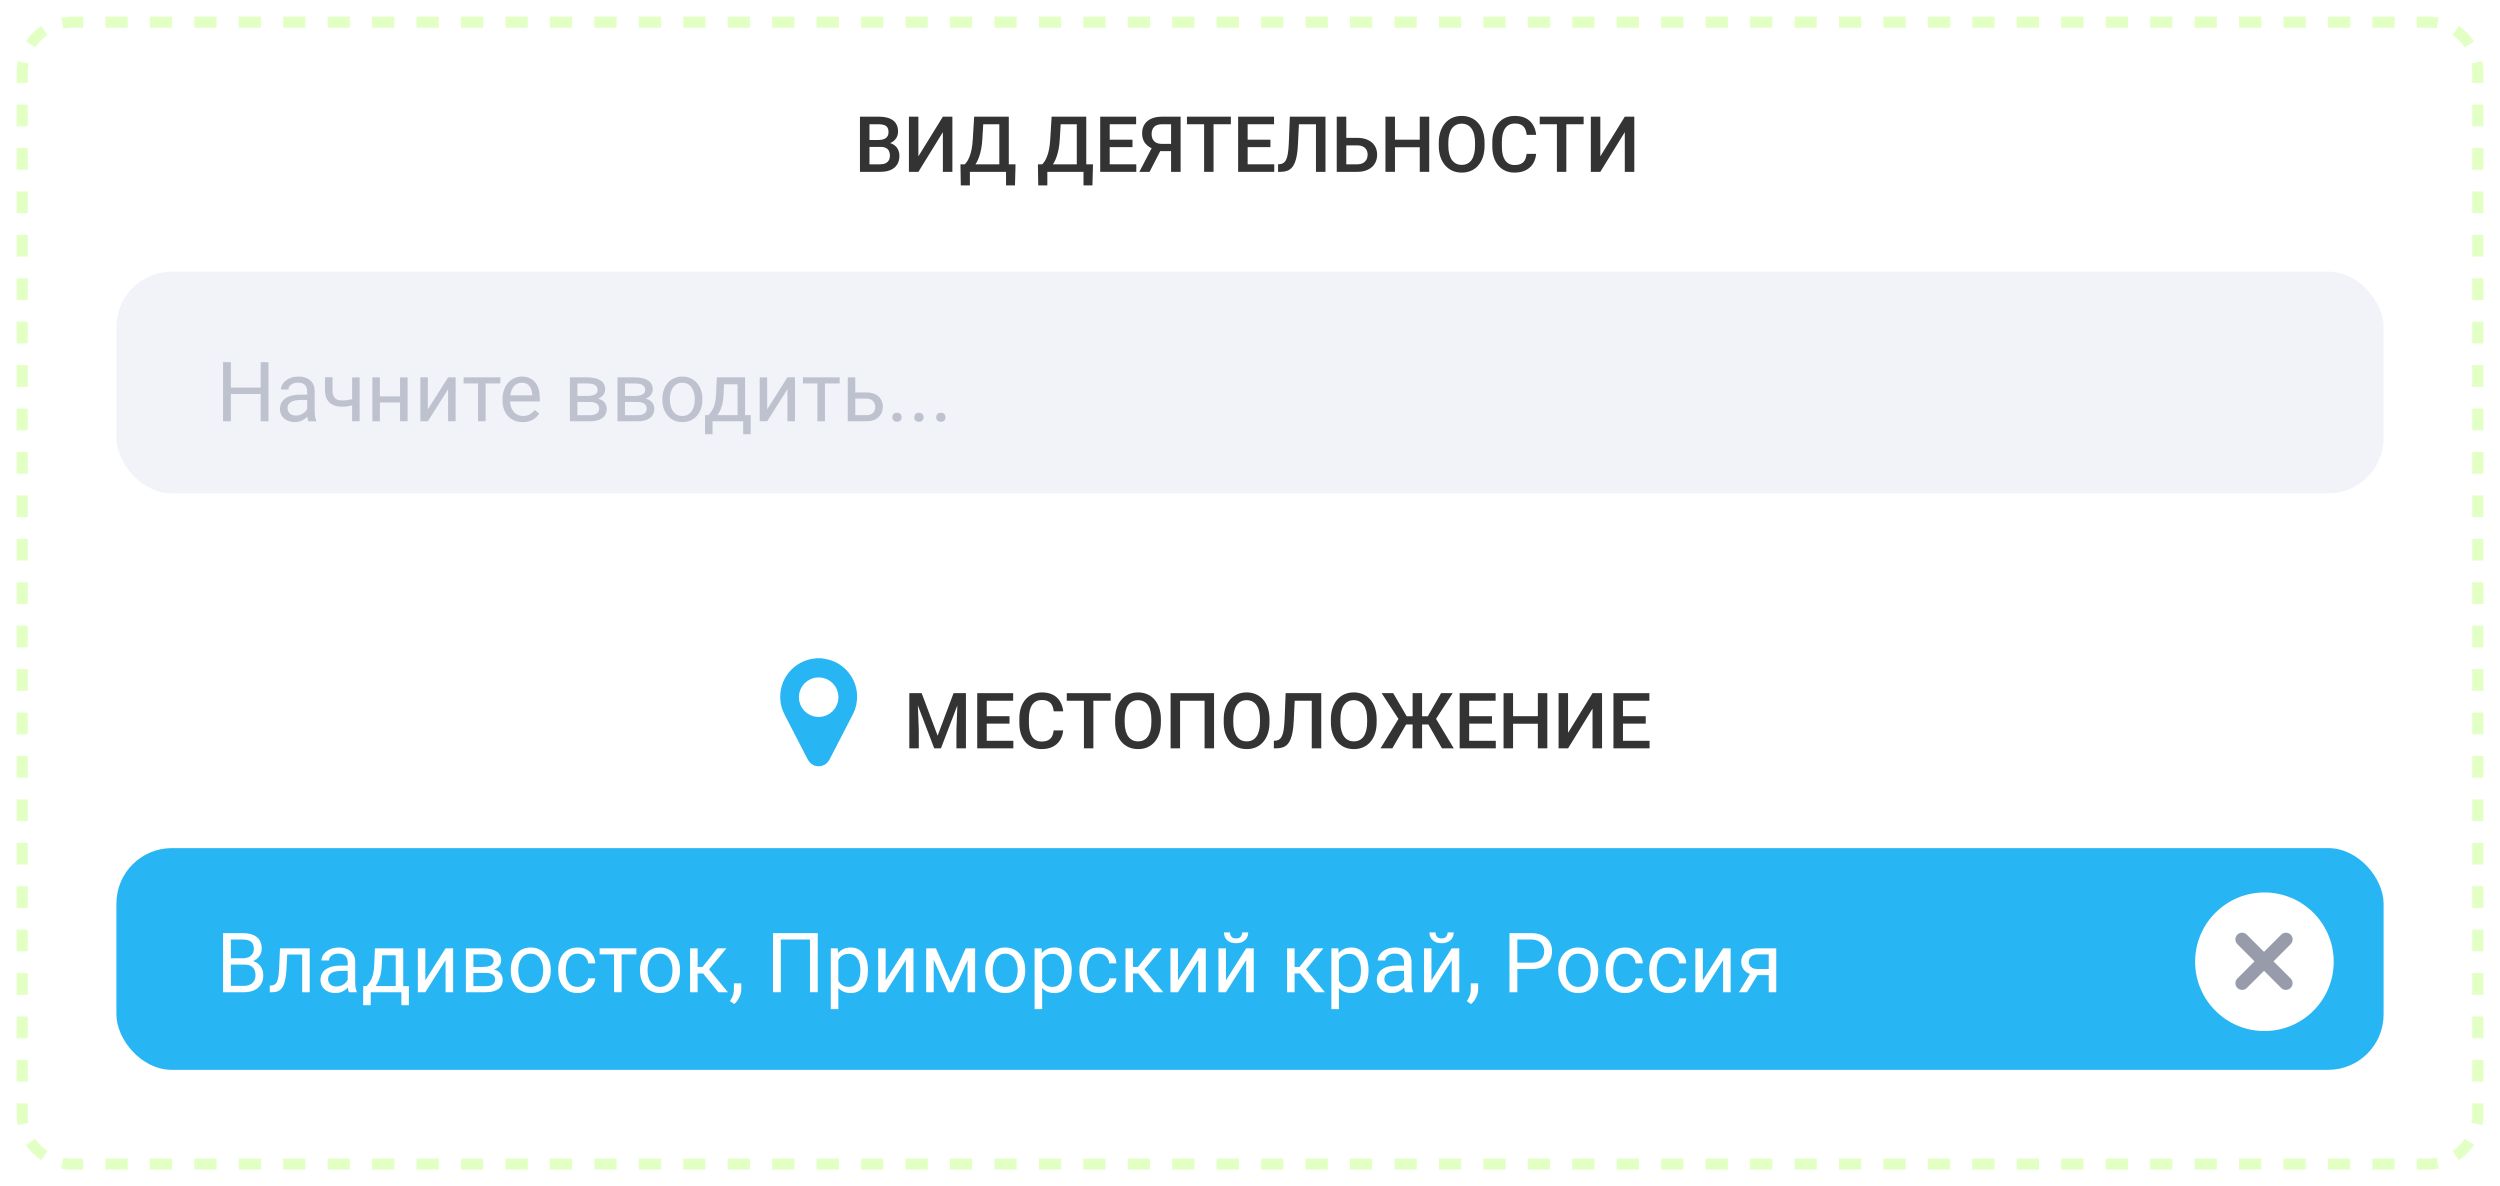 <svg width="451" height="214" viewBox="0 0 451 214" fill="none" xmlns="http://www.w3.org/2000/svg">
<g filter="url(#filter0_d_2133_3933)">
<path d="M3 13C3 7.477 7.477 3 13 3H438C443.523 3 448 7.477 448 13V201C448 206.523 443.523 211 438 211H13C7.477 211 3 206.523 3 201V13Z" fill="white"/>
</g>
<g filter="url(#filter1_d_2133_3933)">
<path d="M11.437 208.848C11.941 208.947 12.463 209 13 209V211L12.485 210.987C11.996 210.963 11.517 210.9 11.049 210.808L11.437 208.848ZM15.005 209V211H13V209H15.005ZM23.024 209V211H19.015V209H23.024ZM31.043 209V211H27.033V209H31.043ZM39.062 209V211H35.052V209H39.062ZM47.08 209V211H43.071V209H47.08ZM55.1 209V211H51.09V209H55.1ZM63.118 209V211H59.108V209H63.118ZM71.137 209V211H67.128V209H71.137ZM79.156 209V211H75.147V209H79.156ZM87.175 209V211H83.165V209H87.175ZM95.193 209V211H91.185V209H95.193ZM103.213 209V211H99.203V209H103.213ZM111.231 209V211H107.222V209H111.231ZM119.25 209V211H115.241V209H119.25ZM127.27 209V211H123.26V209H127.27ZM135.288 209V211H131.278V209H135.288ZM143.307 209V211H139.298V209H143.307ZM151.325 209V211H147.316V209H151.325ZM159.345 209V211H155.335V209H159.345ZM167.363 209V211H163.354V209H167.363ZM175.382 209V211H171.373V209H175.382ZM183.401 209V211H179.392V209H183.401ZM191.42 209V211H187.41V209H191.42ZM199.438 209V211H195.43V209H199.438ZM207.458 209V211H203.448V209H207.458ZM215.477 209V211H211.467V209H215.477ZM223.495 209V211H219.486V209H223.495ZM231.515 209V211H227.505V209H231.515ZM239.533 209V211H235.523V209H239.533ZM247.552 209V211H243.543V209H247.552ZM255.571 209V211H251.562V209H255.571ZM263.59 209V211H259.58V209H263.59ZM271.608 209V211H267.6V209H271.608ZM279.628 209V211H275.618V209H279.628ZM287.646 209V211H283.637V209H287.646ZM295.665 209V211H291.655V209H295.665ZM303.684 209V211H299.675V209H303.684ZM311.703 209V211H307.693V209H311.703ZM319.722 209V211H315.712V209H319.722ZM327.74 209V211H323.731V209H327.74ZM335.76 209V211H331.75V209H335.76ZM343.778 209V211H339.769V209H343.778ZM351.797 209V211H347.788V209H351.797ZM359.816 209V211H355.807V209H359.816ZM367.835 209V211H363.825V209H367.835ZM375.854 209V211H371.845V209H375.854ZM383.873 209V211H379.863V209H383.873ZM391.892 209V211H387.882V209H391.892ZM399.91 209V211H395.901V209H399.91ZM407.93 209V211H403.92V209H407.93ZM415.948 209V211H411.938V209H415.948ZM423.967 209V211H419.958V209H423.967ZM431.986 209V211H427.977V209H431.986ZM438 209V211H435.995V209H438ZM439.563 208.848L439.95 210.808C439.482 210.9 439.003 210.963 438.515 210.987L438 211V209C438.537 209 439.059 208.947 439.563 208.848ZM6.347 205.443C6.931 206.317 7.683 207.069 8.557 207.653L8 208.484L7.443 209.313C6.353 208.584 5.415 207.646 4.686 206.556L6.347 205.443ZM446.313 206.556C445.584 207.646 444.646 208.584 443.556 209.313L442.443 207.653C443.317 207.069 444.069 206.317 444.653 205.443L446.313 206.556ZM3 201V199.042H5V201C5 201.537 5.053 202.059 5.152 202.563L4.17 202.757L4.171 202.758L3.191 202.95C3.099 202.482 3.037 202.003 3.013 201.515L3 201ZM447.987 201.515C447.963 202.003 447.9 202.482 447.808 202.95L446.829 202.758L445.848 202.563C445.947 202.059 446 201.537 446 201V199.042H448V201L447.987 201.515ZM5 191.208V195.125H3V191.208H5ZM448 191.208V195.125H446V191.208H448ZM5 183.375V187.292H3V183.375H5ZM448 183.375V187.292H446V183.375H448ZM5 175.542V179.458H3V175.542H5ZM448 175.542V179.458H446V175.542H448ZM5 167.708V171.625H3V167.708H5ZM448 167.708V171.625H446V167.708H448ZM5 159.875V163.792H3V159.875H5ZM448 159.875V163.792H446V159.875H448ZM5 152.042V155.958H3V152.042H5ZM448 152.042V155.958H446V152.042H448ZM5 144.208V148.125H3V144.208H5ZM448 144.208V148.125H446V144.208H448ZM5 136.375V140.292H3V136.375H5ZM448 136.375V140.292H446V136.375H448ZM5 128.542V132.458H3V128.542H5ZM448 128.542V132.458H446V128.542H448ZM5 120.708V124.625H3V120.708H5ZM448 120.708V124.625H446V120.708H448ZM5 112.875V116.792H3V112.875H5ZM448 112.875V116.792H446V112.875H448ZM5 105.042V108.958H3V105.042H5ZM448 105.042V108.958H446V105.042H448ZM5 97.208V101.125H3V97.208H5ZM448 97.208V101.125H446V97.208H448ZM5 89.375V93.292H3V89.375H5ZM448 89.375V93.292H446V89.375H448ZM5 81.542V85.458H3V81.542H5ZM448 81.542V85.458H446V81.542H448ZM5 73.708V77.625H3V73.708H5ZM448 73.708V77.625H446V73.708H448ZM5 65.875V69.792H3V65.875H5ZM448 65.875V69.792H446V65.875H448ZM5 58.042V61.958H3V58.042H5ZM448 58.042V61.958H446V58.042H448ZM5 50.208V54.125H3V50.208H5ZM448 50.208V54.125H446V50.208H448ZM5 42.375V46.292H3V42.375H5ZM448 42.375V46.292H446V42.375H448ZM5 34.542V38.458H3V34.542H5ZM448 34.542V38.458H446V34.542H448ZM5 26.708V30.625H3V26.708H5ZM448 26.708V30.625H446V26.708H448ZM5 18.875V22.792H3V18.875H5ZM448 18.875V22.792H446V18.875H448ZM3 13C3 12.332 3.067 11.68 3.191 11.049L4.171 11.242L5.152 11.437C5.053 11.941 5 12.463 5 13V14.958H3V13ZM448 14.958H446V13C446 12.463 445.947 11.941 445.848 11.437L447.808 11.049C447.932 11.68 448 12.332 448 13V14.958ZM8.557 6.347C7.683 6.931 6.931 7.683 6.347 8.557L4.686 7.443C5.415 6.354 6.354 5.415 7.443 4.686L8.557 6.347ZM443.556 4.686C444.646 5.415 445.584 6.353 446.313 7.443L444.653 8.557C444.069 7.683 443.317 6.931 442.443 6.347L443.556 4.686ZM15.005 3V5H13C12.463 5 11.941 5.053 11.437 5.152L11.049 3.191C11.68 3.067 12.332 3 13 3H15.005ZM438 3C438.667 3 439.319 3.067 439.95 3.191L439.772 4.098L439.563 5.152C439.059 5.053 438.537 5 438 5H435.995V3H438ZM23.023 3V5H19.014V3H23.023ZM31.042 3V5H27.033V3H31.042ZM39.062 3V5H35.052V3H39.062ZM47.08 3V5H43.07V3H47.08ZM55.099 3V5H51.09V3H55.099ZM63.118 3V5H59.108V3H63.118ZM71.137 3V5H67.127V3H71.137ZM79.155 3V5H75.147V3H79.155ZM87.175 3V5H83.165V3H87.175ZM95.193 3V5H91.184V3H95.193ZM103.212 3V5H99.203V3H103.212ZM111.231 3V5H107.222V3H111.231ZM119.25 3V5H115.24V3H119.25ZM127.269 3V5H123.26V3H127.269ZM135.288 3V5H131.278V3H135.288ZM143.307 3V5H139.297V3H143.307ZM151.325 3V5H147.316V3H151.325ZM159.345 3V5H155.335V3H159.345ZM167.363 3V5H163.354V3H167.363ZM175.382 3V5H171.372V3H175.382ZM183.4 3V5H179.392V3H183.4ZM191.42 3V5H187.41V3H191.42ZM199.438 3V5H195.429V3H199.438ZM207.457 3V5H203.448V3H207.457ZM215.477 3V5H211.467V3H215.477ZM223.495 3V5H219.485V3H223.495ZM231.514 3V5H227.505V3H231.514ZM239.533 3V5H235.523V3H239.533ZM247.552 3V5H243.542V3H247.552ZM255.57 3V5H251.562V3H255.57ZM263.59 3V5H259.58V3H263.59ZM271.608 3V5H267.599V3H271.608ZM279.627 3V5H275.618V3H279.627ZM287.646 3V5H283.637V3H287.646ZM295.665 3V5H291.655V3H295.665ZM303.684 3V5H299.675V3H303.684ZM311.702 3V5H307.693V3H311.702ZM319.722 3V5H315.712V3H319.722ZM327.74 3V5H323.73V3H327.74ZM335.759 3V5H331.75V3H335.759ZM343.778 3V5H339.769V3H343.778ZM351.797 3V5H347.787V3H351.797ZM359.815 3V5H355.807V3H359.815ZM367.835 3V5H363.825V3H367.835ZM375.854 3V5H371.844V3H375.854ZM383.872 3V5H379.863V3H383.872ZM391.892 3V5H387.882V3H391.892ZM399.91 3V5H395.9V3H399.91ZM407.929 3V5H403.92V3H407.929ZM415.948 3V5H411.938V3H415.948ZM423.967 3V5H419.957V3H423.967ZM431.985 3V5H427.976V3H431.985Z" fill="#E2FFC4"/>
</g>
<path d="M288.697 28.204L293.113 21.047H294.829V31H293.113V23.836L288.697 31H286.988V21.047H288.697V28.204Z" fill="#333333"/>
<path d="M282.565 21.047V31H280.863V21.047H282.565ZM285.689 21.047V22.414H277.767V21.047H285.689Z" fill="#333333"/>
<path d="M275.408 27.76H277.117C277.062 28.412 276.88 28.992 276.57 29.503C276.26 30.009 275.825 30.408 275.265 30.699C274.704 30.991 274.023 31.137 273.221 31.137C272.605 31.137 272.052 31.027 271.56 30.809C271.067 30.585 270.646 30.271 270.295 29.865C269.944 29.455 269.675 28.961 269.488 28.382C269.306 27.803 269.215 27.156 269.215 26.44V25.613C269.215 24.898 269.308 24.251 269.495 23.672C269.687 23.093 269.96 22.599 270.315 22.189C270.671 21.774 271.097 21.457 271.594 21.238C272.095 21.02 272.658 20.91 273.282 20.91C274.075 20.91 274.745 21.056 275.292 21.348C275.839 21.639 276.263 22.043 276.563 22.558C276.869 23.073 277.056 23.663 277.124 24.328H275.415C275.369 23.9 275.269 23.533 275.114 23.227C274.964 22.922 274.741 22.69 274.444 22.53C274.148 22.366 273.761 22.284 273.282 22.284C272.89 22.284 272.549 22.357 272.257 22.503C271.965 22.649 271.721 22.863 271.525 23.145C271.329 23.428 271.181 23.777 271.081 24.191C270.985 24.602 270.938 25.071 270.938 25.6V26.44C270.938 26.942 270.981 27.398 271.067 27.808C271.159 28.213 271.295 28.562 271.478 28.854C271.664 29.145 271.901 29.371 272.188 29.53C272.476 29.69 272.82 29.77 273.221 29.77C273.708 29.77 274.103 29.692 274.403 29.537C274.709 29.382 274.939 29.157 275.094 28.86C275.253 28.56 275.358 28.193 275.408 27.76Z" fill="#333333"/>
<path d="M267.813 25.75V26.297C267.813 27.049 267.715 27.723 267.52 28.32C267.324 28.917 267.043 29.425 266.679 29.845C266.319 30.264 265.886 30.585 265.38 30.809C264.874 31.027 264.313 31.137 263.698 31.137C263.088 31.137 262.529 31.027 262.023 30.809C261.522 30.585 261.087 30.264 260.718 29.845C260.349 29.425 260.062 28.917 259.856 28.32C259.656 27.723 259.556 27.049 259.556 26.297V25.75C259.556 24.998 259.656 24.326 259.856 23.733C260.057 23.136 260.34 22.628 260.704 22.209C261.073 21.785 261.508 21.464 262.01 21.245C262.516 21.022 263.074 20.91 263.685 20.91C264.3 20.91 264.86 21.022 265.366 21.245C265.872 21.464 266.307 21.785 266.672 22.209C267.036 22.628 267.317 23.136 267.513 23.733C267.713 24.326 267.813 24.998 267.813 25.75ZM266.098 26.297V25.736C266.098 25.18 266.043 24.69 265.934 24.267C265.829 23.838 265.672 23.48 265.462 23.193C265.257 22.902 265.004 22.683 264.703 22.537C264.402 22.387 264.063 22.311 263.685 22.311C263.306 22.311 262.969 22.387 262.673 22.537C262.377 22.683 262.124 22.902 261.914 23.193C261.709 23.48 261.552 23.838 261.442 24.267C261.333 24.69 261.278 25.18 261.278 25.736V26.297C261.278 26.853 261.333 27.345 261.442 27.773C261.552 28.202 261.711 28.564 261.921 28.86C262.135 29.152 262.39 29.373 262.687 29.523C262.983 29.669 263.32 29.742 263.698 29.742C264.081 29.742 264.421 29.669 264.717 29.523C265.013 29.373 265.264 29.152 265.469 28.86C265.674 28.564 265.829 28.202 265.934 27.773C266.043 27.345 266.098 26.853 266.098 26.297Z" fill="#333333"/>
<path d="M256.514 25.203V26.564H251.229V25.203H256.514ZM251.653 21.047V31H249.938V21.047H251.653ZM257.833 21.047V31H256.124V21.047H257.833Z" fill="#333333"/>
<path d="M242.336 24.868H244.838C245.594 24.868 246.242 24.996 246.779 25.251C247.317 25.502 247.727 25.855 248.01 26.311C248.292 26.766 248.434 27.297 248.434 27.903C248.434 28.359 248.354 28.776 248.194 29.154C248.035 29.533 247.8 29.861 247.49 30.139C247.18 30.412 246.802 30.624 246.355 30.774C245.913 30.925 245.408 31 244.838 31H241.146V21.047H242.869V29.64H244.838C245.271 29.64 245.626 29.56 245.904 29.4C246.182 29.236 246.387 29.022 246.52 28.758C246.656 28.494 246.725 28.204 246.725 27.89C246.725 27.584 246.656 27.306 246.52 27.056C246.387 26.805 246.182 26.605 245.904 26.454C245.626 26.304 245.271 26.229 244.838 26.229H242.336V24.868Z" fill="#333333"/>
<path d="M237.804 21.047V22.414H233.032V21.047H237.804ZM239.116 21.047V31H237.4V21.047H239.116ZM232.69 21.047H234.393L234.153 25.989C234.121 26.714 234.06 27.352 233.969 27.903C233.878 28.455 233.755 28.926 233.6 29.318C233.445 29.71 233.249 30.032 233.012 30.282C232.775 30.528 232.49 30.711 232.157 30.829C231.829 30.943 231.444 31 231.002 31H230.564V29.64L230.831 29.619C231.073 29.601 231.28 29.544 231.453 29.448C231.631 29.348 231.781 29.202 231.904 29.011C232.027 28.815 232.13 28.562 232.212 28.252C232.294 27.942 232.358 27.564 232.403 27.117C232.453 26.671 232.49 26.149 232.513 25.552L232.69 21.047Z" fill="#333333"/>
<path d="M229.874 29.64V31H224.59V29.64H229.874ZM225.075 21.047V31H223.359V21.047H225.075ZM229.184 25.203V26.543H224.59V25.203H229.184ZM229.84 21.047V22.414H224.59V21.047H229.84Z" fill="#333333"/>
<path d="M218.923 21.047V31H217.221V21.047H218.923ZM222.047 21.047V22.414H214.124V21.047H222.047Z" fill="#333333"/>
<path d="M211.786 27.268H209.045L208.368 26.987C207.616 26.75 207.04 26.39 206.639 25.907C206.238 25.424 206.037 24.816 206.037 24.082C206.037 23.426 206.183 22.872 206.475 22.421C206.766 21.97 207.181 21.628 207.719 21.395C208.261 21.163 208.901 21.047 209.64 21.047H212.982V31H211.26V22.414H209.64C209.002 22.414 208.528 22.569 208.218 22.879C207.908 23.189 207.753 23.617 207.753 24.164C207.753 24.538 207.821 24.859 207.958 25.128C208.099 25.392 208.307 25.597 208.58 25.743C208.858 25.884 209.202 25.955 209.612 25.955H211.786V27.268ZM209.694 26.502L207.384 31H205.538L207.876 26.502H209.694Z" fill="#333333"/>
<path d="M204.991 29.64V31H199.707V29.64H204.991ZM200.192 21.047V31H198.477V21.047H200.192ZM204.301 25.203V26.543H199.707V25.203H204.301ZM204.957 21.047V22.414H199.707V21.047H204.957Z" fill="#333333"/>
<path d="M195.852 29.64V31H188.517V29.64H195.852ZM188.94 29.64V33.447H187.3L187.238 29.64H188.94ZM197.178 29.64L197.075 33.44H195.462V29.64H197.178ZM194.648 21.047V22.414H190.055V21.047H194.648ZM195.961 21.047V31H194.252V21.047H195.961ZM189.713 21.047H191.429L191.189 25.08C191.153 25.718 191.087 26.292 190.991 26.803C190.896 27.313 190.779 27.771 190.643 28.177C190.51 28.578 190.36 28.933 190.191 29.243C190.023 29.549 189.843 29.813 189.651 30.036C189.46 30.259 189.264 30.451 189.063 30.61C188.868 30.765 188.674 30.895 188.482 31H187.566V29.64H188.011C188.134 29.526 188.271 29.362 188.421 29.148C188.571 28.929 188.717 28.644 188.858 28.293C189.004 27.938 189.132 27.498 189.241 26.974C189.351 26.45 189.426 25.818 189.467 25.08L189.713 21.047Z" fill="#333333"/>
<path d="M181.879 29.64V31H174.544V29.64H181.879ZM174.968 29.64V33.447H173.327L173.266 29.64H174.968ZM183.205 29.64L183.103 33.44H181.489V29.64H183.205ZM180.676 21.047V22.414H176.082V21.047H180.676ZM181.988 21.047V31H180.279V21.047H181.988ZM175.74 21.047H177.456L177.217 25.08C177.18 25.718 177.114 26.292 177.019 26.803C176.923 27.313 176.807 27.771 176.67 28.177C176.538 28.578 176.387 28.933 176.219 29.243C176.05 29.549 175.87 29.813 175.679 30.036C175.487 30.259 175.291 30.451 175.091 30.61C174.895 30.765 174.701 30.895 174.51 31H173.594V29.64H174.038C174.161 29.526 174.298 29.362 174.448 29.148C174.599 28.929 174.744 28.644 174.886 28.293C175.032 27.938 175.159 27.498 175.269 26.974C175.378 26.45 175.453 25.818 175.494 25.08L175.74 21.047Z" fill="#333333"/>
<path d="M165.678 28.204L170.094 21.047H171.81V31H170.094V23.836L165.678 31H163.969V21.047H165.678V28.204Z" fill="#333333"/>
<path d="M158.869 26.502H156.333L156.319 25.251H158.534C158.908 25.251 159.225 25.196 159.484 25.087C159.749 24.973 159.949 24.811 160.086 24.602C160.223 24.387 160.291 24.13 160.291 23.829C160.291 23.496 160.227 23.225 160.1 23.016C159.972 22.806 159.776 22.653 159.512 22.558C159.252 22.462 158.919 22.414 158.514 22.414H156.853V31H155.137V21.047H158.514C159.061 21.047 159.548 21.099 159.977 21.204C160.41 21.309 160.776 21.473 161.077 21.696C161.382 21.915 161.613 22.193 161.768 22.53C161.927 22.867 162.007 23.269 162.007 23.733C162.007 24.144 161.909 24.52 161.713 24.861C161.517 25.199 161.228 25.474 160.845 25.689C160.462 25.903 159.986 26.03 159.416 26.071L158.869 26.502ZM158.794 31H155.793L156.565 29.64H158.794C159.181 29.64 159.505 29.576 159.765 29.448C160.024 29.316 160.218 29.136 160.346 28.908C160.478 28.676 160.544 28.405 160.544 28.095C160.544 27.771 160.487 27.491 160.373 27.254C160.259 27.012 160.079 26.828 159.833 26.7C159.587 26.568 159.266 26.502 158.869 26.502H156.941L156.955 25.251H159.464L159.854 25.723C160.4 25.741 160.849 25.862 161.2 26.085C161.556 26.308 161.82 26.598 161.993 26.953C162.166 27.309 162.253 27.691 162.253 28.102C162.253 28.735 162.114 29.266 161.836 29.694C161.562 30.123 161.168 30.449 160.653 30.672C160.138 30.891 159.519 31 158.794 31Z" fill="#333333"/>
<path d="M148.028 120C148.423 120.073 148.826 120.119 149.214 120.223C150.405 120.541 151.377 121.206 152.143 122.167C152.898 123.114 153.3 124.199 153.365 125.407C153.419 126.404 153.223 127.358 152.769 128.245C151.371 130.973 149.959 133.693 148.552 136.417C148.356 136.797 148.067 137.025 147.62 136.998C147.231 136.974 146.989 136.746 146.82 136.417C145.935 134.702 145.048 132.988 144.163 131.273C143.659 130.298 143.157 129.322 142.651 128.348C141.213 125.578 142.233 122.197 144.968 120.696C145.661 120.316 146.405 120.089 147.198 120.03C147.247 120.026 147.296 120.01 147.345 120H148.028Z" fill="#28B5F4" stroke="#28B5F4" stroke-width="2.5"/>
<path d="M147.69 123.453C148.969 123.458 150.008 124.496 150.008 125.772C150.009 127.047 148.972 128.086 147.691 128.096C146.42 128.105 145.354 127.037 145.365 125.766C145.377 124.482 146.416 123.449 147.69 123.453Z" fill="white" stroke="white" stroke-width="2.5"/>
<path d="M297.581 133.64V135H292.297V133.64H297.581ZM292.782 125.047V135H291.066V125.047H292.782ZM296.891 129.203V130.543H292.297V129.203H296.891ZM297.547 125.047V126.414H292.297V125.047H297.547Z" fill="#333333"/>
<path d="M282.877 132.204L287.293 125.047H289.009V135H287.293V127.836L282.877 135H281.168V125.047H282.877V132.204Z" fill="#333333"/>
<path d="M277.818 129.203V130.563H272.534V129.203H277.818ZM272.958 125.047V135H271.242V125.047H272.958ZM279.138 125.047V135H277.429V125.047H279.138Z" fill="#333333"/>
<path d="M269.841 133.64V135H264.557V133.64H269.841ZM265.042 125.047V135H263.326V125.047H265.042ZM269.15 129.203V130.543H264.557V129.203H269.15ZM269.807 125.047V126.414H264.557V125.047H269.807Z" fill="#333333"/>
<path d="M252.936 130.693L249.251 125.047H251.336L253.763 129.21H255.554L255.314 130.693H252.936ZM253.79 130.475L251.179 135H249.046L252.512 129.312L253.79 130.475ZM256.545 125.047V135H254.836V125.047H256.545ZM262.062 125.047L258.404 130.693H256.06L255.82 129.21H257.577L259.97 125.047H262.062ZM260.127 135L257.557 130.475L258.842 129.312L262.26 135H260.127Z" fill="#333333"/>
<path d="M248.349 129.75V130.297C248.349 131.049 248.251 131.723 248.055 132.32C247.859 132.917 247.578 133.425 247.214 133.845C246.854 134.264 246.421 134.585 245.915 134.809C245.409 135.027 244.849 135.137 244.233 135.137C243.623 135.137 243.064 135.027 242.559 134.809C242.057 134.585 241.622 134.264 241.253 133.845C240.884 133.425 240.597 132.917 240.392 132.32C240.191 131.723 240.091 131.049 240.091 130.297V129.75C240.091 128.998 240.191 128.326 240.392 127.733C240.592 127.136 240.875 126.628 241.239 126.209C241.608 125.785 242.044 125.464 242.545 125.245C243.051 125.022 243.609 124.91 244.22 124.91C244.835 124.91 245.396 125.022 245.901 125.245C246.407 125.464 246.842 125.785 247.207 126.209C247.572 126.628 247.852 127.136 248.048 127.733C248.248 128.326 248.349 128.998 248.349 129.75ZM246.633 130.297V129.736C246.633 129.18 246.578 128.69 246.469 128.267C246.364 127.838 246.207 127.48 245.997 127.193C245.792 126.902 245.539 126.683 245.238 126.537C244.938 126.387 244.598 126.312 244.22 126.312C243.841 126.312 243.504 126.387 243.208 126.537C242.912 126.683 242.659 126.902 242.449 127.193C242.244 127.48 242.087 127.838 241.978 128.267C241.868 128.69 241.813 129.18 241.813 129.736V130.297C241.813 130.853 241.868 131.345 241.978 131.773C242.087 132.202 242.246 132.564 242.456 132.86C242.67 133.152 242.925 133.373 243.222 133.523C243.518 133.669 243.855 133.742 244.233 133.742C244.616 133.742 244.956 133.669 245.252 133.523C245.548 133.373 245.799 133.152 246.004 132.86C246.209 132.564 246.364 132.202 246.469 131.773C246.578 131.345 246.633 130.853 246.633 130.297Z" fill="#333333"/>
<path d="M237.042 125.047V126.414H232.271V125.047H237.042ZM238.354 125.047V135H236.639V125.047H238.354ZM231.929 125.047H233.631L233.392 129.989C233.36 130.714 233.298 131.352 233.207 131.903C233.116 132.455 232.993 132.926 232.838 133.318C232.683 133.71 232.487 134.032 232.25 134.282C232.013 134.528 231.728 134.711 231.396 134.829C231.067 134.943 230.682 135 230.24 135H229.803V133.64L230.069 133.619C230.311 133.601 230.518 133.544 230.691 133.448C230.869 133.348 231.02 133.202 231.143 133.011C231.266 132.815 231.368 132.562 231.45 132.252C231.532 131.942 231.596 131.564 231.642 131.117C231.692 130.671 231.728 130.149 231.751 129.552L231.929 125.047Z" fill="#333333"/>
<path d="M229.017 129.75V130.297C229.017 131.049 228.919 131.723 228.723 132.32C228.527 132.917 228.246 133.425 227.882 133.845C227.522 134.264 227.089 134.585 226.583 134.809C226.077 135.027 225.517 135.137 224.901 135.137C224.291 135.137 223.732 135.027 223.227 134.809C222.725 134.585 222.29 134.264 221.921 133.845C221.552 133.425 221.265 132.917 221.06 132.32C220.859 131.723 220.759 131.049 220.759 130.297V129.75C220.759 128.998 220.859 128.326 221.06 127.733C221.26 127.136 221.543 126.628 221.907 126.209C222.276 125.785 222.712 125.464 223.213 125.245C223.719 125.022 224.277 124.91 224.888 124.91C225.503 124.91 226.063 125.022 226.569 125.245C227.075 125.464 227.51 125.785 227.875 126.209C228.24 126.628 228.52 127.136 228.716 127.733C228.916 128.326 229.017 128.998 229.017 129.75ZM227.301 130.297V129.736C227.301 129.18 227.246 128.69 227.137 128.267C227.032 127.838 226.875 127.48 226.665 127.193C226.46 126.902 226.207 126.683 225.906 126.537C225.605 126.387 225.266 126.312 224.888 126.312C224.509 126.312 224.172 126.387 223.876 126.537C223.58 126.683 223.327 126.902 223.117 127.193C222.912 127.48 222.755 127.838 222.646 128.267C222.536 128.69 222.481 129.18 222.481 129.736V130.297C222.481 130.853 222.536 131.345 222.646 131.773C222.755 132.202 222.914 132.564 223.124 132.86C223.338 133.152 223.593 133.373 223.89 133.523C224.186 133.669 224.523 133.742 224.901 133.742C225.284 133.742 225.624 133.669 225.92 133.523C226.216 133.373 226.467 133.152 226.672 132.86C226.877 132.564 227.032 132.202 227.137 131.773C227.246 131.345 227.301 130.853 227.301 130.297Z" fill="#333333"/>
<path d="M219.016 125.047V135H217.307V126.414H212.884V135H211.175V125.047H219.016Z" fill="#333333"/>
<path d="M209.425 129.75V130.297C209.425 131.049 209.327 131.723 209.131 132.32C208.935 132.917 208.655 133.425 208.29 133.845C207.93 134.264 207.497 134.585 206.991 134.809C206.485 135.027 205.925 135.137 205.31 135.137C204.699 135.137 204.141 135.027 203.635 134.809C203.133 134.585 202.698 134.264 202.329 133.845C201.96 133.425 201.673 132.917 201.468 132.32C201.267 131.723 201.167 131.049 201.167 130.297V129.75C201.167 128.998 201.267 128.326 201.468 127.733C201.668 127.136 201.951 126.628 202.315 126.209C202.685 125.785 203.12 125.464 203.621 125.245C204.127 125.022 204.685 124.91 205.296 124.91C205.911 124.91 206.472 125.022 206.978 125.245C207.483 125.464 207.919 125.785 208.283 126.209C208.648 126.628 208.928 127.136 209.124 127.733C209.325 128.326 209.425 128.998 209.425 129.75ZM207.709 130.297V129.736C207.709 129.18 207.654 128.69 207.545 128.267C207.44 127.838 207.283 127.48 207.073 127.193C206.868 126.902 206.615 126.683 206.314 126.537C206.014 126.387 205.674 126.312 205.296 126.312C204.918 126.312 204.58 126.387 204.284 126.537C203.988 126.683 203.735 126.902 203.525 127.193C203.32 127.48 203.163 127.838 203.054 128.267C202.944 128.69 202.89 129.18 202.89 129.736V130.297C202.89 130.853 202.944 131.345 203.054 131.773C203.163 132.202 203.323 132.564 203.532 132.86C203.746 133.152 204.002 133.373 204.298 133.523C204.594 133.669 204.931 133.742 205.31 133.742C205.692 133.742 206.032 133.669 206.328 133.523C206.624 133.373 206.875 133.152 207.08 132.86C207.285 132.564 207.44 132.202 207.545 131.773C207.654 131.345 207.709 130.853 207.709 130.297Z" fill="#333333"/>
<path d="M197.243 125.047V135H195.541V125.047H197.243ZM200.367 125.047V126.414H192.444V125.047H200.367Z" fill="#333333"/>
<path d="M190.086 131.76H191.795C191.74 132.411 191.558 132.993 191.248 133.503C190.938 134.009 190.503 134.408 189.942 134.699C189.382 134.991 188.701 135.137 187.898 135.137C187.283 135.137 186.729 135.027 186.237 134.809C185.745 134.585 185.324 134.271 184.973 133.865C184.622 133.455 184.353 132.961 184.166 132.382C183.984 131.803 183.893 131.156 183.893 130.44V129.613C183.893 128.898 183.986 128.251 184.173 127.672C184.364 127.093 184.638 126.599 184.993 126.188C185.349 125.774 185.775 125.457 186.271 125.238C186.773 125.02 187.336 124.91 187.96 124.91C188.753 124.91 189.423 125.056 189.97 125.348C190.517 125.639 190.94 126.043 191.241 126.558C191.547 127.073 191.733 127.663 191.802 128.328H190.093C190.047 127.9 189.947 127.533 189.792 127.228C189.642 126.922 189.418 126.69 189.122 126.53C188.826 126.366 188.438 126.284 187.96 126.284C187.568 126.284 187.226 126.357 186.935 126.503C186.643 126.649 186.399 126.863 186.203 127.146C186.007 127.428 185.859 127.777 185.759 128.191C185.663 128.602 185.615 129.071 185.615 129.6V130.44C185.615 130.942 185.659 131.397 185.745 131.808C185.836 132.213 185.973 132.562 186.155 132.854C186.342 133.145 186.579 133.371 186.866 133.53C187.153 133.69 187.497 133.77 187.898 133.77C188.386 133.77 188.78 133.692 189.081 133.537C189.386 133.382 189.617 133.157 189.771 132.86C189.931 132.56 190.036 132.193 190.086 131.76Z" fill="#333333"/>
<path d="M182.806 133.64V135H177.521V133.64H182.806ZM178.007 125.047V135H176.291V125.047H178.007ZM182.115 129.203V130.543H177.521V129.203H182.115ZM182.771 125.047V126.414H177.521V125.047H182.771Z" fill="#333333"/>
<path d="M164.738 125.047H166.27L169.147 132.724L172.019 125.047H173.55L169.749 135H168.532L164.738 125.047ZM164.041 125.047H165.497L165.75 131.691V135H164.041V125.047ZM172.791 125.047H174.254V135H172.538V131.691L172.791 125.047Z" fill="#333333"/>
<rect x="21" y="49" width="409" height="40" rx="10" fill="#F1F3F9"/>
<path d="M168.888 75.281C168.888 75.052 168.958 74.859 169.1 74.703C169.247 74.541 169.457 74.461 169.73 74.461C170.003 74.461 170.211 74.541 170.353 74.703C170.499 74.859 170.572 75.052 170.572 75.281C170.572 75.506 170.499 75.696 170.353 75.853C170.211 76.009 170.003 76.087 169.73 76.087C169.457 76.087 169.247 76.009 169.1 75.853C168.958 75.696 168.888 75.506 168.888 75.281Z" fill="#BEC2CF"/>
<path d="M164.933 75.281C164.933 75.052 165.003 74.859 165.145 74.703C165.292 74.541 165.501 74.461 165.775 74.461C166.048 74.461 166.256 74.541 166.397 74.703C166.544 74.859 166.617 75.052 166.617 75.281C166.617 75.506 166.544 75.696 166.397 75.853C166.256 76.009 166.048 76.087 165.775 76.087C165.501 76.087 165.292 76.009 165.145 75.853C165.003 75.696 164.933 75.506 164.933 75.281Z" fill="#BEC2CF"/>
<path d="M160.978 75.281C160.978 75.052 161.048 74.859 161.19 74.703C161.336 74.541 161.546 74.461 161.82 74.461C162.093 74.461 162.301 74.541 162.442 74.703C162.589 74.859 162.662 75.052 162.662 75.281C162.662 75.506 162.589 75.696 162.442 75.853C162.301 76.009 162.093 76.087 161.82 76.087C161.546 76.087 161.336 76.009 161.19 75.853C161.048 75.696 160.978 75.506 160.978 75.281Z" fill="#BEC2CF"/>
<path d="M153.924 70.799H156.305C156.944 70.799 157.484 70.911 157.923 71.136C158.363 71.356 158.695 71.661 158.919 72.051C159.149 72.437 159.264 72.876 159.264 73.37C159.264 73.736 159.2 74.08 159.073 74.402C158.946 74.72 158.756 74.998 158.502 75.237C158.253 75.477 157.943 75.665 157.572 75.801C157.206 75.933 156.783 75.999 156.305 75.999H152.936V68.074H154.291V74.886H156.305C156.695 74.886 157.008 74.815 157.242 74.673C157.477 74.532 157.645 74.349 157.748 74.124C157.85 73.899 157.901 73.665 157.901 73.421C157.901 73.182 157.85 72.947 157.748 72.718C157.645 72.488 157.477 72.298 157.242 72.147C157.008 71.99 156.695 71.912 156.305 71.912H153.924V70.799Z" fill="#BEC2CF"/>
<path d="M148.819 68.074V75.999H147.457V68.074H148.819ZM151.478 68.074V69.173H144.85V68.074H151.478Z" fill="#BEC2CF"/>
<path d="M138.396 73.853L142.051 68.074H143.414V75.999H142.051V70.22L138.396 75.999H137.049V68.074H138.396V73.853Z" fill="#BEC2CF"/>
<path d="M129.308 68.074H130.663L130.545 71.04C130.516 71.793 130.431 72.442 130.289 72.989C130.147 73.536 129.967 74.002 129.747 74.388C129.527 74.769 129.281 75.088 129.007 75.347C128.739 75.606 128.46 75.823 128.172 75.999H127.499L127.535 74.893L127.813 74.886C127.975 74.695 128.131 74.5 128.282 74.3C128.434 74.095 128.573 73.853 128.7 73.575C128.827 73.291 128.932 72.947 129.015 72.542C129.103 72.132 129.159 71.631 129.183 71.04L129.308 68.074ZM129.645 68.074H134.413V75.999H133.058V69.327H129.645V68.074ZM127.191 74.886H135.431V78.335H134.076V75.999H128.546V78.335H127.184L127.191 74.886Z" fill="#BEC2CF"/>
<path d="M119.493 72.126V71.958C119.493 71.387 119.576 70.857 119.742 70.369C119.908 69.876 120.147 69.448 120.46 69.087C120.772 68.721 121.151 68.438 121.595 68.237C122.04 68.032 122.538 67.93 123.089 67.93C123.646 67.93 124.146 68.032 124.591 68.237C125.04 68.438 125.421 68.721 125.733 69.087C126.051 69.448 126.292 69.876 126.458 70.369C126.625 70.857 126.708 71.387 126.708 71.958V72.126C126.708 72.698 126.625 73.228 126.458 73.716C126.292 74.204 126.051 74.631 125.733 74.998C125.421 75.359 125.042 75.642 124.598 75.847C124.159 76.047 123.661 76.147 123.104 76.147C122.547 76.147 122.047 76.047 121.603 75.847C121.158 75.642 120.777 75.359 120.46 74.998C120.147 74.631 119.908 74.204 119.742 73.716C119.576 73.228 119.493 72.698 119.493 72.126ZM120.848 71.958V72.126C120.848 72.522 120.895 72.895 120.987 73.247C121.08 73.594 121.219 73.901 121.405 74.17C121.595 74.439 121.832 74.651 122.115 74.807C122.398 74.959 122.728 75.034 123.104 75.034C123.475 75.034 123.8 74.959 124.078 74.807C124.361 74.651 124.596 74.439 124.781 74.17C124.967 73.901 125.106 73.594 125.199 73.247C125.296 72.895 125.345 72.522 125.345 72.126V71.958C125.345 71.567 125.296 71.199 125.199 70.852C125.106 70.501 124.964 70.19 124.774 69.922C124.588 69.648 124.354 69.434 124.071 69.277C123.792 69.121 123.465 69.043 123.089 69.043C122.718 69.043 122.391 69.121 122.108 69.277C121.83 69.434 121.595 69.648 121.405 69.922C121.219 70.19 121.08 70.501 120.987 70.852C120.895 71.199 120.848 71.567 120.848 71.958Z" fill="#BEC2CF"/>
<path d="M114.989 72.513H112.389L112.374 71.429H114.498C114.918 71.429 115.267 71.387 115.545 71.304C115.829 71.221 116.041 71.097 116.183 70.931C116.324 70.765 116.395 70.56 116.395 70.315C116.395 70.125 116.354 69.959 116.271 69.817C116.192 69.671 116.073 69.551 115.912 69.459C115.75 69.361 115.55 69.29 115.311 69.246C115.077 69.197 114.801 69.173 114.483 69.173H112.748V75.999H111.393V68.074H114.483C114.986 68.074 115.438 68.118 115.838 68.206C116.244 68.294 116.588 68.428 116.871 68.609C117.159 68.785 117.379 69.009 117.53 69.283C117.682 69.556 117.757 69.878 117.757 70.249C117.757 70.489 117.708 70.716 117.611 70.931C117.513 71.145 117.369 71.336 117.179 71.502C116.988 71.668 116.754 71.805 116.476 71.912C116.197 72.015 115.877 72.081 115.516 72.11L114.989 72.513ZM114.989 75.999H111.898L112.572 74.9H114.989C115.365 74.9 115.677 74.854 115.926 74.761C116.175 74.664 116.361 74.527 116.483 74.351C116.61 74.17 116.673 73.956 116.673 73.707C116.673 73.457 116.61 73.245 116.483 73.069C116.361 72.889 116.175 72.752 115.926 72.659C115.677 72.561 115.365 72.513 114.989 72.513H112.931L112.945 71.429H115.516L116.007 71.839C116.441 71.873 116.81 71.981 117.113 72.161C117.416 72.342 117.645 72.571 117.801 72.85C117.958 73.123 118.036 73.421 118.036 73.743C118.036 74.114 117.965 74.441 117.823 74.725C117.687 75.008 117.486 75.245 117.223 75.435C116.959 75.621 116.639 75.762 116.263 75.86C115.887 75.953 115.462 75.999 114.989 75.999Z" fill="#BEC2CF"/>
<path d="M106.405 72.513H103.805L103.79 71.429H105.914C106.334 71.429 106.683 71.387 106.961 71.304C107.245 71.221 107.457 71.097 107.599 70.931C107.74 70.765 107.811 70.56 107.811 70.315C107.811 70.125 107.77 69.959 107.687 69.817C107.608 69.671 107.489 69.551 107.328 69.459C107.167 69.361 106.966 69.29 106.727 69.246C106.493 69.197 106.217 69.173 105.899 69.173H104.164V75.999H102.809V68.074H105.899C106.402 68.074 106.854 68.118 107.254 68.206C107.66 68.294 108.004 68.428 108.287 68.609C108.575 68.785 108.795 69.009 108.946 69.283C109.098 69.556 109.173 69.878 109.173 70.249C109.173 70.489 109.125 70.716 109.027 70.931C108.929 71.145 108.785 71.336 108.595 71.502C108.404 71.668 108.17 71.805 107.892 71.912C107.613 72.015 107.293 72.081 106.932 72.11L106.405 72.513ZM106.405 75.999H103.314L103.988 74.9H106.405C106.781 74.9 107.093 74.854 107.342 74.761C107.591 74.664 107.777 74.527 107.899 74.351C108.026 74.17 108.089 73.956 108.089 73.707C108.089 73.457 108.026 73.245 107.899 73.069C107.777 72.889 107.591 72.752 107.342 72.659C107.093 72.561 106.781 72.513 106.405 72.513H104.347L104.361 71.429H106.932L107.423 71.839C107.857 71.873 108.226 71.981 108.529 72.161C108.832 72.342 109.061 72.571 109.217 72.85C109.374 73.123 109.452 73.421 109.452 73.743C109.452 74.114 109.381 74.441 109.239 74.725C109.103 75.008 108.902 75.245 108.639 75.435C108.375 75.621 108.055 75.762 107.679 75.86C107.303 75.953 106.878 75.999 106.405 75.999Z" fill="#BEC2CF"/>
<path d="M94.298 76.147C93.747 76.147 93.246 76.055 92.797 75.869C92.353 75.679 91.969 75.413 91.647 75.071C91.33 74.729 91.085 74.324 90.915 73.855C90.744 73.386 90.658 72.874 90.658 72.317V72.009C90.658 71.365 90.753 70.791 90.944 70.288C91.134 69.78 91.393 69.351 91.72 68.999C92.047 68.647 92.418 68.381 92.834 68.201C93.249 68.02 93.678 67.93 94.123 67.93C94.689 67.93 95.177 68.027 95.587 68.223C96.002 68.418 96.342 68.691 96.606 69.043C96.869 69.39 97.064 69.8 97.191 70.273C97.318 70.742 97.382 71.255 97.382 71.811V72.419H91.464V71.314H96.027V71.211C96.007 70.859 95.934 70.518 95.807 70.186C95.685 69.853 95.49 69.58 95.221 69.365C94.953 69.15 94.586 69.043 94.123 69.043C93.815 69.043 93.532 69.109 93.273 69.241C93.014 69.368 92.792 69.558 92.606 69.812C92.421 70.066 92.277 70.376 92.174 70.742C92.072 71.108 92.02 71.531 92.02 72.009V72.317C92.02 72.693 92.072 73.047 92.174 73.379C92.282 73.706 92.436 73.994 92.636 74.243C92.841 74.492 93.087 74.688 93.376 74.829C93.668 74.971 94.001 75.041 94.372 75.041C94.85 75.041 95.255 74.944 95.587 74.749C95.919 74.553 96.21 74.292 96.459 73.965L97.279 74.617C97.108 74.876 96.891 75.122 96.627 75.356C96.364 75.591 96.039 75.781 95.653 75.928C95.272 76.074 94.821 76.147 94.298 76.147Z" fill="#BEC2CF"/>
<path d="M87.603 68.074V75.999H86.241V68.074H87.603ZM90.262 68.074V69.173H83.634V68.074H90.262Z" fill="#BEC2CF"/>
<path d="M77.182 73.853L80.836 68.074H82.199V75.999H80.836V70.22L77.182 75.999H75.834V68.074H77.182V73.853Z" fill="#BEC2CF"/>
<path d="M72.435 71.509V72.608H68.245V71.509H72.435ZM68.531 68.074V75.999H67.176V68.074H68.531ZM73.533 68.074V75.999H72.171V68.074H73.533Z" fill="#BEC2CF"/>
<path d="M64.876 68.077V76.002H63.522V68.077H64.876ZM64.415 71.717V72.831C64.142 72.933 63.863 73.026 63.58 73.109C63.302 73.187 63.006 73.251 62.694 73.299C62.386 73.343 62.052 73.365 61.69 73.365C61.065 73.365 60.523 73.258 60.065 73.043C59.605 72.823 59.252 72.494 59.002 72.054C58.753 71.61 58.629 71.051 58.629 70.377V68.062H59.984V70.377C59.984 70.816 60.05 71.173 60.182 71.446C60.313 71.72 60.506 71.922 60.76 72.054C61.014 72.181 61.324 72.245 61.69 72.245C62.042 72.245 62.372 72.223 62.679 72.179C62.992 72.13 63.29 72.066 63.573 71.988C63.861 71.91 64.142 71.82 64.415 71.717Z" fill="#BEC2CF"/>
<path d="M55.413 74.646V70.566C55.413 70.254 55.35 69.983 55.223 69.753C55.101 69.519 54.915 69.338 54.666 69.211C54.417 69.085 54.109 69.021 53.743 69.021C53.401 69.021 53.101 69.08 52.842 69.197C52.588 69.314 52.388 69.468 52.242 69.658C52.1 69.849 52.029 70.054 52.029 70.273H50.674C50.674 69.99 50.748 69.71 50.894 69.431C51.041 69.153 51.251 68.901 51.524 68.677C51.802 68.447 52.134 68.267 52.52 68.135C52.911 67.998 53.345 67.93 53.824 67.93C54.4 67.93 54.908 68.027 55.347 68.223C55.791 68.418 56.138 68.713 56.387 69.109C56.641 69.499 56.768 69.99 56.768 70.581V74.272C56.768 74.536 56.79 74.817 56.834 75.115C56.883 75.413 56.954 75.669 57.046 75.884V76.001H55.633C55.565 75.845 55.511 75.637 55.472 75.378C55.433 75.115 55.413 74.871 55.413 74.646ZM55.648 71.196L55.662 72.148H54.292C53.907 72.148 53.562 72.18 53.26 72.244C52.957 72.302 52.703 72.393 52.498 72.515C52.293 72.637 52.137 72.79 52.029 72.976C51.922 73.157 51.868 73.369 51.868 73.613C51.868 73.862 51.924 74.089 52.037 74.294C52.149 74.499 52.317 74.663 52.542 74.785C52.772 74.902 53.052 74.961 53.384 74.961C53.799 74.961 54.166 74.873 54.483 74.697C54.8 74.522 55.052 74.307 55.237 74.053C55.428 73.799 55.53 73.552 55.545 73.313L56.123 73.965C56.089 74.17 55.997 74.397 55.845 74.646C55.694 74.895 55.491 75.134 55.237 75.364C54.988 75.588 54.69 75.776 54.344 75.928C54.002 76.074 53.616 76.147 53.187 76.147C52.649 76.147 52.178 76.043 51.773 75.832C51.373 75.623 51.06 75.342 50.835 74.99C50.616 74.634 50.506 74.236 50.506 73.796C50.506 73.372 50.589 72.998 50.755 72.676C50.921 72.349 51.16 72.078 51.473 71.863C51.785 71.643 52.161 71.477 52.601 71.365C53.04 71.252 53.531 71.196 54.073 71.196H55.648Z" fill="#BEC2CF"/>
<path d="M47.204 69.921V71.071H41.432V69.921H47.204ZM41.652 65.336V76H40.238V65.336H41.652ZM48.434 65.336V76H47.028V65.336H48.434Z" fill="#BEC2CF"/>
<rect x="21" y="153" width="409" height="40" rx="10" fill="#28B5F4"/>
<path d="M421 173.5C421 180.404 415.404 186 408.5 186C401.596 186 396 180.404 396 173.5C396 166.596 401.596 161 408.5 161C415.404 161 421 166.596 421 173.5Z" fill="white"/>
<path d="M404.475 178.582C404.235 178.582 404.001 178.511 403.802 178.379C403.603 178.246 403.448 178.057 403.357 177.836C403.265 177.615 403.241 177.371 403.288 177.137C403.335 176.902 403.45 176.686 403.619 176.517L411.52 168.619C411.632 168.505 411.766 168.415 411.913 168.353C412.06 168.291 412.218 168.258 412.378 168.258C412.538 168.257 412.696 168.288 412.843 168.349C412.991 168.41 413.125 168.499 413.238 168.612C413.351 168.725 413.441 168.859 413.501 169.007C413.562 169.155 413.593 169.313 413.592 169.472C413.592 169.632 413.56 169.79 413.498 169.937C413.435 170.084 413.345 170.218 413.231 170.33L405.332 178.226C405.22 178.339 405.086 178.429 404.939 178.49C404.792 178.551 404.634 178.583 404.475 178.582Z" fill="#989CAA"/>
<path d="M412.379 178.582C412.22 178.583 412.063 178.551 411.916 178.491C411.769 178.43 411.636 178.341 411.524 178.228L403.619 170.33C403.505 170.218 403.415 170.084 403.353 169.937C403.291 169.79 403.258 169.632 403.258 169.472C403.257 169.313 403.288 169.155 403.349 169.007C403.41 168.859 403.499 168.725 403.612 168.612C403.725 168.499 403.859 168.41 404.007 168.349C404.155 168.288 404.313 168.257 404.472 168.258C404.632 168.258 404.79 168.291 404.937 168.353C405.085 168.415 405.218 168.505 405.33 168.619L413.233 176.518C413.402 176.687 413.517 176.902 413.564 177.137C413.611 177.371 413.587 177.614 413.496 177.835C413.404 178.056 413.249 178.245 413.051 178.378C412.852 178.511 412.618 178.582 412.379 178.582Z" fill="#989CAA"/>
<path d="M315.988 175.22H317.453L315.16 178.999H313.695L315.988 175.22ZM317.123 171.074H320.434V178.999H319.079V172.173H317.123C316.737 172.173 316.422 172.239 316.178 172.371C315.934 172.498 315.756 172.664 315.644 172.869C315.531 173.074 315.475 173.286 315.475 173.506C315.475 173.721 315.526 173.928 315.629 174.128C315.731 174.324 315.893 174.485 316.112 174.612C316.332 174.739 316.615 174.802 316.962 174.802H319.445V175.916H316.962C316.508 175.916 316.105 175.854 315.753 175.732C315.402 175.61 315.104 175.442 314.86 175.227C314.616 175.007 314.43 174.751 314.303 174.458C314.176 174.16 314.113 173.838 314.113 173.491C314.113 173.145 314.179 172.825 314.311 172.532C314.447 172.239 314.643 171.982 314.896 171.763C315.155 171.543 315.47 171.375 315.841 171.257C316.217 171.135 316.645 171.074 317.123 171.074Z" fill="white"/>
<path d="M307.191 176.853L310.846 171.074H312.208V178.999H310.846V173.22L307.191 178.999H305.844V171.074H307.191V176.853Z" fill="white"/>
<path d="M301.046 178.034C301.369 178.034 301.667 177.968 301.94 177.836C302.213 177.705 302.438 177.524 302.614 177.294C302.79 177.06 302.89 176.794 302.914 176.496H304.203C304.179 176.965 304.02 177.402 303.727 177.807C303.439 178.208 303.061 178.532 302.592 178.781C302.123 179.025 301.608 179.147 301.046 179.147C300.451 179.147 299.931 179.042 299.486 178.833C299.047 178.623 298.681 178.334 298.388 177.968C298.1 177.602 297.882 177.182 297.736 176.708C297.594 176.23 297.523 175.725 297.523 175.192V174.885C297.523 174.353 297.594 173.85 297.736 173.376C297.882 172.897 298.1 172.475 298.388 172.109C298.681 171.743 299.047 171.455 299.486 171.245C299.931 171.035 300.451 170.93 301.046 170.93C301.667 170.93 302.208 171.057 302.672 171.311C303.136 171.56 303.5 171.901 303.764 172.336C304.032 172.766 304.179 173.254 304.203 173.801H302.914C302.89 173.474 302.797 173.178 302.636 172.915C302.479 172.651 302.265 172.441 301.991 172.285C301.723 172.124 301.408 172.043 301.046 172.043C300.631 172.043 300.282 172.126 299.999 172.292C299.721 172.453 299.499 172.673 299.333 172.951C299.171 173.225 299.054 173.53 298.981 173.867C298.913 174.199 298.878 174.538 298.878 174.885V175.192C298.878 175.539 298.913 175.881 298.981 176.218C299.049 176.555 299.164 176.86 299.325 177.133C299.491 177.407 299.713 177.626 299.992 177.792C300.275 177.954 300.626 178.034 301.046 178.034Z" fill="white"/>
<path d="M293.195 178.034C293.517 178.034 293.815 177.968 294.088 177.836C294.362 177.705 294.586 177.524 294.762 177.294C294.938 177.06 295.038 176.794 295.062 176.496H296.352C296.327 176.965 296.168 177.402 295.875 177.807C295.587 178.208 295.209 178.532 294.74 178.781C294.271 179.025 293.756 179.147 293.195 179.147C292.599 179.147 292.079 179.042 291.635 178.833C291.195 178.623 290.829 178.334 290.536 177.968C290.248 177.602 290.031 177.182 289.884 176.708C289.743 176.23 289.672 175.725 289.672 175.192V174.885C289.672 174.353 289.743 173.85 289.884 173.376C290.031 172.897 290.248 172.475 290.536 172.109C290.829 171.743 291.195 171.455 291.635 171.245C292.079 171.035 292.599 170.93 293.195 170.93C293.815 170.93 294.357 171.057 294.821 171.311C295.285 171.56 295.648 171.901 295.912 172.336C296.181 172.766 296.327 173.254 296.352 173.801H295.062C295.038 173.474 294.945 173.178 294.784 172.915C294.628 172.651 294.413 172.441 294.14 172.285C293.871 172.124 293.556 172.043 293.195 172.043C292.78 172.043 292.431 172.126 292.147 172.292C291.869 172.453 291.647 172.673 291.481 172.951C291.32 173.225 291.203 173.53 291.129 173.867C291.061 174.199 291.027 174.538 291.027 174.885V175.192C291.027 175.539 291.061 175.881 291.129 176.218C291.198 176.555 291.312 176.86 291.474 177.133C291.64 177.407 291.862 177.626 292.14 177.792C292.423 177.954 292.775 178.034 293.195 178.034Z" fill="white"/>
<path d="M281.109 175.126V174.958C281.109 174.387 281.192 173.857 281.358 173.369C281.524 172.875 281.764 172.448 282.076 172.087C282.389 171.721 282.767 171.438 283.211 171.237C283.656 171.032 284.154 170.93 284.706 170.93C285.262 170.93 285.763 171.032 286.207 171.237C286.656 171.438 287.037 171.721 287.35 172.087C287.667 172.448 287.909 172.875 288.075 173.369C288.241 173.857 288.324 174.387 288.324 174.958V175.126C288.324 175.698 288.241 176.228 288.075 176.716C287.909 177.204 287.667 177.631 287.35 177.998C287.037 178.359 286.659 178.642 286.214 178.847C285.775 179.047 285.277 179.147 284.72 179.147C284.164 179.147 283.663 179.047 283.219 178.847C282.774 178.642 282.394 178.359 282.076 177.998C281.764 177.631 281.524 177.204 281.358 176.716C281.192 176.228 281.109 175.698 281.109 175.126ZM282.464 174.958V175.126C282.464 175.522 282.511 175.896 282.604 176.247C282.696 176.594 282.835 176.901 283.021 177.17C283.211 177.438 283.448 177.651 283.731 177.807C284.015 177.958 284.344 178.034 284.72 178.034C285.091 178.034 285.416 177.958 285.694 177.807C285.978 177.651 286.212 177.438 286.397 177.17C286.583 176.901 286.722 176.594 286.815 176.247C286.913 175.896 286.961 175.522 286.961 175.126V174.958C286.961 174.567 286.913 174.199 286.815 173.852C286.722 173.5 286.581 173.19 286.39 172.922C286.205 172.648 285.97 172.434 285.687 172.277C285.409 172.121 285.082 172.043 284.706 172.043C284.334 172.043 284.007 172.121 283.724 172.277C283.446 172.434 283.211 172.648 283.021 172.922C282.835 173.19 282.696 173.5 282.604 173.852C282.511 174.199 282.464 174.567 282.464 174.958Z" fill="white"/>
<path d="M276.246 174.818H273.396V173.668H276.246C276.797 173.668 277.244 173.58 277.586 173.404C277.928 173.229 278.177 172.984 278.333 172.672C278.494 172.359 278.575 172.003 278.575 171.603C278.575 171.236 278.494 170.892 278.333 170.57C278.177 170.248 277.928 169.989 277.586 169.793C277.244 169.593 276.797 169.493 276.246 169.493H273.726V179H272.312V168.336H276.246C277.051 168.336 277.732 168.475 278.289 168.753C278.846 169.032 279.268 169.417 279.556 169.911C279.844 170.399 279.988 170.958 279.988 171.588C279.988 172.271 279.844 172.855 279.556 173.338C279.268 173.822 278.846 174.19 278.289 174.444C277.732 174.693 277.051 174.818 276.246 174.818Z" fill="white"/>
<path d="M266.658 177.391V178.482C266.658 178.926 266.546 179.395 266.321 179.888C266.097 180.386 265.782 180.801 265.376 181.133L264.607 180.599C264.764 180.384 264.896 180.164 265.003 179.939C265.11 179.72 265.191 179.49 265.245 179.251C265.303 179.017 265.333 178.768 265.333 178.504V177.391H266.658Z" fill="white"/>
<path d="M258.236 176.853L261.891 171.074H263.253V178.999H261.891V173.22L258.236 178.999H256.889V171.074H258.236V176.853ZM261.151 168.203H262.25C262.25 168.584 262.162 168.923 261.986 169.221C261.811 169.514 261.559 169.744 261.232 169.91C260.905 170.076 260.517 170.159 260.067 170.159C259.389 170.159 258.852 169.978 258.456 169.617C258.065 169.25 257.87 168.779 257.87 168.203H258.969C258.969 168.491 259.052 168.745 259.218 168.965C259.384 169.185 259.667 169.294 260.067 169.294C260.458 169.294 260.736 169.185 260.902 168.965C261.068 168.745 261.151 168.491 261.151 168.203Z" fill="white"/>
<path d="M253.284 177.646V173.566C253.284 173.254 253.221 172.983 253.094 172.753C252.972 172.519 252.786 172.338 252.537 172.211C252.288 172.084 251.98 172.021 251.614 172.021C251.272 172.021 250.972 172.08 250.713 172.197C250.459 172.314 250.259 172.468 250.113 172.658C249.971 172.849 249.9 173.054 249.9 173.273H248.545C248.545 172.99 248.619 172.709 248.765 172.431C248.912 172.153 249.122 171.901 249.395 171.677C249.673 171.447 250.005 171.267 250.391 171.135C250.782 170.998 251.216 170.93 251.695 170.93C252.271 170.93 252.779 171.027 253.218 171.223C253.663 171.418 254.009 171.713 254.258 172.109C254.512 172.5 254.639 172.99 254.639 173.581V177.272C254.639 177.536 254.661 177.817 254.705 178.115C254.754 178.413 254.825 178.669 254.917 178.884V179.001H253.504C253.436 178.845 253.382 178.637 253.343 178.378C253.304 178.115 253.284 177.871 253.284 177.646ZM253.519 174.196L253.533 175.148H252.164C251.778 175.148 251.434 175.18 251.131 175.244C250.828 175.302 250.574 175.393 250.369 175.515C250.164 175.637 250.008 175.791 249.9 175.976C249.793 176.157 249.739 176.369 249.739 176.613C249.739 176.862 249.795 177.089 249.908 177.294C250.02 177.5 250.188 177.663 250.413 177.785C250.643 177.902 250.923 177.961 251.255 177.961C251.67 177.961 252.037 177.873 252.354 177.697C252.671 177.521 252.923 177.307 253.108 177.053C253.299 176.799 253.401 176.552 253.416 176.313L253.995 176.965C253.96 177.17 253.868 177.397 253.716 177.646C253.565 177.895 253.362 178.134 253.108 178.364C252.859 178.588 252.562 178.776 252.215 178.928C251.873 179.074 251.487 179.147 251.058 179.147C250.521 179.147 250.049 179.042 249.644 178.833C249.244 178.623 248.931 178.342 248.707 177.99C248.487 177.634 248.377 177.236 248.377 176.796C248.377 176.372 248.46 175.998 248.626 175.676C248.792 175.349 249.031 175.078 249.344 174.863C249.656 174.643 250.032 174.477 250.472 174.365C250.911 174.252 251.402 174.196 251.944 174.196H253.519Z" fill="white"/>
<path d="M241.544 172.6V182.048H240.182V171.076H241.427L241.544 172.6ZM246.883 174.973V175.126C246.883 175.703 246.815 176.237 246.678 176.73C246.542 177.219 246.341 177.644 246.078 178.005C245.819 178.366 245.499 178.647 245.118 178.847C244.737 179.047 244.3 179.147 243.807 179.147C243.304 179.147 242.86 179.064 242.474 178.898C242.088 178.732 241.761 178.491 241.493 178.173C241.224 177.856 241.009 177.475 240.848 177.031C240.692 176.586 240.584 176.086 240.526 175.529V174.709C240.584 174.123 240.694 173.598 240.855 173.134C241.017 172.67 241.229 172.275 241.493 171.948C241.761 171.616 242.086 171.364 242.467 171.193C242.848 171.018 243.287 170.93 243.785 170.93C244.283 170.93 244.725 171.027 245.111 171.223C245.497 171.413 245.821 171.687 246.085 172.043C246.349 172.399 246.546 172.827 246.678 173.325C246.815 173.818 246.883 174.367 246.883 174.973ZM245.521 175.126V174.973C245.521 174.577 245.479 174.206 245.396 173.859C245.313 173.508 245.184 173.2 245.008 172.937C244.837 172.668 244.618 172.458 244.349 172.307C244.081 172.15 243.761 172.072 243.39 172.072C243.048 172.072 242.75 172.131 242.496 172.248C242.247 172.365 242.035 172.524 241.859 172.724C241.683 172.919 241.539 173.144 241.427 173.398C241.319 173.647 241.239 173.906 241.185 174.174V176.071C241.283 176.413 241.419 176.735 241.595 177.038C241.771 177.336 242.005 177.578 242.298 177.763C242.591 177.944 242.96 178.034 243.404 178.034C243.771 178.034 244.085 177.958 244.349 177.807C244.618 177.651 244.837 177.438 245.008 177.17C245.184 176.901 245.313 176.594 245.396 176.247C245.479 175.896 245.521 175.522 245.521 175.126Z" fill="white"/>
<path d="M233.546 171.074V178.999H232.191V171.074H233.546ZM238.747 171.074L234.989 175.615H233.092L232.887 174.429H234.44L237.099 171.074H238.747ZM237.289 178.999L234.374 175.41L235.246 174.429L239.01 178.999H237.289Z" fill="white"/>
<path d="M221.16 176.853L224.815 171.074H226.177V178.999H224.815V173.22L221.16 178.999H219.812V171.074H221.16V176.853ZM224.075 168.203H225.174C225.174 168.584 225.086 168.923 224.91 169.221C224.734 169.514 224.483 169.744 224.156 169.91C223.829 170.076 223.44 170.159 222.991 170.159C222.312 170.159 221.775 169.978 221.38 169.617C220.989 169.25 220.794 168.779 220.794 168.203H221.893C221.893 168.491 221.976 168.745 222.142 168.965C222.308 169.185 222.591 169.294 222.991 169.294C223.382 169.294 223.66 169.185 223.826 168.965C223.992 168.745 224.075 168.491 224.075 168.203Z" fill="white"/>
<path d="M212.504 176.853L216.159 171.074H217.521V178.999H216.159V173.22L212.504 178.999H211.156V171.074H212.504V176.853Z" fill="white"/>
<path d="M204.396 171.074V178.999H203.041V171.074H204.396ZM209.596 171.074L205.839 175.615H203.942L203.737 174.429H205.29L207.948 171.074H209.596ZM208.139 178.999L205.224 175.41L206.095 174.429L209.86 178.999H208.139Z" fill="white"/>
<path d="M198.244 178.034C198.566 178.034 198.864 177.968 199.137 177.836C199.411 177.705 199.635 177.524 199.811 177.294C199.987 177.06 200.087 176.794 200.111 176.496H201.4C201.376 176.965 201.217 177.402 200.924 177.807C200.636 178.208 200.258 178.532 199.789 178.781C199.32 179.025 198.805 179.147 198.244 179.147C197.648 179.147 197.128 179.042 196.684 178.833C196.244 178.623 195.878 178.334 195.585 177.968C195.297 177.602 195.08 177.182 194.933 176.708C194.792 176.23 194.721 175.725 194.721 175.192V174.885C194.721 174.353 194.792 173.85 194.933 173.376C195.08 172.897 195.297 172.475 195.585 172.109C195.878 171.743 196.244 171.455 196.684 171.245C197.128 171.035 197.648 170.93 198.244 170.93C198.864 170.93 199.406 171.057 199.87 171.311C200.333 171.56 200.697 171.901 200.961 172.336C201.229 172.766 201.376 173.254 201.4 173.801H200.111C200.087 173.474 199.994 173.178 199.833 172.915C199.677 172.651 199.462 172.441 199.188 172.285C198.92 172.124 198.605 172.043 198.244 172.043C197.829 172.043 197.479 172.126 197.196 172.292C196.918 172.453 196.696 172.673 196.53 172.951C196.369 173.225 196.251 173.53 196.178 173.867C196.11 174.199 196.076 174.538 196.076 174.885V175.192C196.076 175.539 196.11 175.881 196.178 176.218C196.247 176.555 196.361 176.86 196.522 177.133C196.688 177.407 196.911 177.626 197.189 177.792C197.472 177.954 197.824 178.034 198.244 178.034Z" fill="white"/>
<path d="M188.004 172.6V182.048H186.642V171.076H187.887L188.004 172.6ZM193.343 174.973V175.126C193.343 175.703 193.275 176.237 193.138 176.73C193.001 177.219 192.801 177.644 192.538 178.005C192.279 178.366 191.959 178.647 191.578 178.847C191.197 179.047 190.76 179.147 190.267 179.147C189.764 179.147 189.32 179.064 188.934 178.898C188.548 178.732 188.221 178.491 187.953 178.173C187.684 177.856 187.469 177.475 187.308 177.031C187.152 176.586 187.044 176.086 186.986 175.529V174.709C187.044 174.123 187.154 173.598 187.315 173.134C187.477 172.67 187.689 172.275 187.953 171.948C188.221 171.616 188.546 171.364 188.927 171.193C189.308 171.018 189.747 170.93 190.245 170.93C190.743 170.93 191.185 171.027 191.571 171.223C191.957 171.413 192.281 171.687 192.545 172.043C192.809 172.399 193.006 172.827 193.138 173.325C193.275 173.818 193.343 174.367 193.343 174.973ZM191.981 175.126V174.973C191.981 174.577 191.939 174.206 191.856 173.859C191.773 173.508 191.644 173.2 191.468 172.937C191.297 172.668 191.078 172.458 190.809 172.307C190.541 172.15 190.221 172.072 189.85 172.072C189.508 172.072 189.21 172.131 188.956 172.248C188.707 172.365 188.495 172.524 188.319 172.724C188.143 172.919 187.999 173.144 187.887 173.398C187.779 173.647 187.699 173.906 187.645 174.174V176.071C187.743 176.413 187.879 176.735 188.055 177.038C188.231 177.336 188.465 177.578 188.758 177.763C189.051 177.944 189.42 178.034 189.864 178.034C190.23 178.034 190.545 177.958 190.809 177.807C191.078 177.651 191.297 177.438 191.468 177.17C191.644 176.901 191.773 176.594 191.856 176.247C191.939 175.896 191.981 175.522 191.981 175.126Z" fill="white"/>
<path d="M177.735 175.126V174.958C177.735 174.387 177.818 173.857 177.984 173.369C178.15 172.875 178.39 172.448 178.702 172.087C179.015 171.721 179.393 171.438 179.837 171.237C180.282 171.032 180.78 170.93 181.332 170.93C181.888 170.93 182.389 171.032 182.833 171.237C183.282 171.438 183.663 171.721 183.976 172.087C184.293 172.448 184.535 172.875 184.701 173.369C184.867 173.857 184.95 174.387 184.95 174.958V175.126C184.95 175.698 184.867 176.228 184.701 176.716C184.535 177.204 184.293 177.631 183.976 177.998C183.663 178.359 183.285 178.642 182.84 178.847C182.401 179.047 181.903 179.147 181.346 179.147C180.79 179.147 180.289 179.047 179.845 178.847C179.4 178.642 179.02 178.359 178.702 177.998C178.39 177.631 178.15 177.204 177.984 176.716C177.818 176.228 177.735 175.698 177.735 175.126ZM179.09 174.958V175.126C179.09 175.522 179.137 175.896 179.229 176.247C179.322 176.594 179.461 176.901 179.647 177.17C179.837 177.438 180.074 177.651 180.357 177.807C180.641 177.958 180.97 178.034 181.346 178.034C181.717 178.034 182.042 177.958 182.32 177.807C182.604 177.651 182.838 177.438 183.023 177.17C183.209 176.901 183.348 176.594 183.441 176.247C183.539 175.896 183.587 175.522 183.587 175.126V174.958C183.587 174.567 183.539 174.199 183.441 173.852C183.348 173.5 183.207 173.19 183.016 172.922C182.831 172.648 182.596 172.434 182.313 172.277C182.035 172.121 181.708 172.043 181.332 172.043C180.96 172.043 180.633 172.121 180.35 172.277C180.072 172.434 179.837 172.648 179.647 172.922C179.461 173.19 179.322 173.5 179.229 173.852C179.137 174.199 179.09 174.567 179.09 174.958Z" fill="white"/>
<path d="M171.517 177.197L174.212 171.074H175.516L171.986 178.999H171.048L167.533 171.074H168.836L171.517 177.197ZM168.441 171.074V178.999H167.086V171.074H168.441ZM174.549 178.999V171.074H175.912V178.999H174.549Z" fill="white"/>
<path d="M159.77 176.853L163.424 171.074H164.787V178.999H163.424V173.22L159.77 178.999H158.422V171.074H159.77V176.853Z" fill="white"/>
<path d="M151.236 172.6V182.048H149.874V171.076H151.119L151.236 172.6ZM156.576 174.973V175.126C156.576 175.703 156.507 176.237 156.371 176.73C156.234 177.219 156.034 177.644 155.77 178.005C155.511 178.366 155.191 178.647 154.811 178.847C154.43 179.047 153.993 179.147 153.5 179.147C152.997 179.147 152.552 179.064 152.167 178.898C151.781 178.732 151.454 178.491 151.185 178.173C150.917 177.856 150.702 177.475 150.541 177.031C150.384 176.586 150.277 176.086 150.218 175.529V174.709C150.277 174.123 150.387 173.598 150.548 173.134C150.709 172.67 150.921 172.275 151.185 171.948C151.454 171.616 151.778 171.364 152.159 171.193C152.54 171.018 152.979 170.93 153.478 170.93C153.976 170.93 154.417 171.027 154.803 171.223C155.189 171.413 155.514 171.687 155.777 172.043C156.041 172.399 156.239 172.827 156.371 173.325C156.507 173.818 156.576 174.367 156.576 174.973ZM155.213 175.126V174.973C155.213 174.577 155.172 174.206 155.089 173.859C155.006 173.508 154.876 173.2 154.701 172.937C154.53 172.668 154.31 172.458 154.042 172.307C153.773 172.15 153.453 172.072 153.082 172.072C152.74 172.072 152.442 172.131 152.188 172.248C151.939 172.365 151.727 172.524 151.551 172.724C151.375 172.919 151.231 173.144 151.119 173.398C151.012 173.647 150.931 173.906 150.877 174.174V176.071C150.975 176.413 151.112 176.735 151.288 177.038C151.463 177.336 151.698 177.578 151.991 177.763C152.284 177.944 152.652 178.034 153.097 178.034C153.463 178.034 153.778 177.958 154.042 177.807C154.31 177.651 154.53 177.438 154.701 177.17C154.876 176.901 155.006 176.594 155.089 176.247C155.172 175.896 155.213 175.522 155.213 175.126Z" fill="white"/>
<path d="M147.523 168.336V179H146.117V169.493H140.858V179H139.444V168.336H147.523Z" fill="white"/>
<path d="M133.725 177.391V178.482C133.725 178.926 133.612 179.395 133.388 179.888C133.163 180.386 132.848 180.801 132.443 181.133L131.674 180.599C131.83 180.384 131.962 180.164 132.069 179.939C132.177 179.72 132.257 179.49 132.311 179.251C132.37 179.017 132.399 178.768 132.399 178.504V177.391H133.725Z" fill="white"/>
<path d="M125.851 171.074V178.999H124.496V171.074H125.851ZM131.051 171.074L127.294 175.615H125.397L125.192 174.429H126.745L129.403 171.074H131.051ZM129.594 178.999L126.679 175.41L127.55 174.429L131.315 178.999H129.594Z" fill="white"/>
<path d="M115.465 175.126V174.958C115.465 174.387 115.548 173.857 115.714 173.369C115.88 172.875 116.119 172.448 116.432 172.087C116.744 171.721 117.123 171.438 117.567 171.237C118.011 171.032 118.509 170.93 119.061 170.93C119.618 170.93 120.118 171.032 120.562 171.237C121.012 171.438 121.393 171.721 121.705 172.087C122.022 172.448 122.264 172.875 122.43 173.369C122.596 173.857 122.679 174.387 122.679 174.958V175.126C122.679 175.698 122.596 176.228 122.43 176.716C122.264 177.204 122.022 177.631 121.705 177.998C121.393 178.359 121.014 178.642 120.57 178.847C120.13 179.047 119.632 179.147 119.076 179.147C118.519 179.147 118.019 179.047 117.574 178.847C117.13 178.642 116.749 178.359 116.432 177.998C116.119 177.631 115.88 177.204 115.714 176.716C115.548 176.228 115.465 175.698 115.465 175.126ZM116.82 174.958V175.126C116.82 175.522 116.866 175.896 116.959 176.247C117.052 176.594 117.191 176.901 117.376 177.17C117.567 177.438 117.804 177.651 118.087 177.807C118.37 177.958 118.7 178.034 119.076 178.034C119.447 178.034 119.771 177.958 120.05 177.807C120.333 177.651 120.567 177.438 120.753 177.17C120.938 176.901 121.078 176.594 121.17 176.247C121.268 175.896 121.317 175.522 121.317 175.126V174.958C121.317 174.567 121.268 174.199 121.17 173.852C121.078 173.5 120.936 173.19 120.746 172.922C120.56 172.648 120.326 172.434 120.042 172.277C119.764 172.121 119.437 172.043 119.061 172.043C118.69 172.043 118.363 172.121 118.08 172.277C117.801 172.434 117.567 172.648 117.376 172.922C117.191 173.19 117.052 173.5 116.959 173.852C116.866 174.199 116.82 174.567 116.82 174.958Z" fill="white"/>
<path d="M112.14 171.074V178.999H110.777V171.074H112.14ZM114.798 171.074V172.173H108.17V171.074H114.798Z" fill="white"/>
<path d="M104.23 178.034C104.552 178.034 104.85 177.968 105.124 177.836C105.397 177.705 105.622 177.524 105.797 177.294C105.973 177.06 106.073 176.794 106.098 176.496H107.387C107.362 176.965 107.204 177.402 106.911 177.807C106.623 178.208 106.244 178.532 105.775 178.781C105.307 179.025 104.792 179.147 104.23 179.147C103.634 179.147 103.114 179.042 102.67 178.833C102.23 178.623 101.864 178.334 101.571 177.968C101.283 177.602 101.066 177.182 100.919 176.708C100.778 176.23 100.707 175.725 100.707 175.192V174.885C100.707 174.353 100.778 173.85 100.919 173.376C101.066 172.897 101.283 172.475 101.571 172.109C101.864 171.743 102.23 171.455 102.67 171.245C103.114 171.035 103.634 170.93 104.23 170.93C104.85 170.93 105.392 171.057 105.856 171.311C106.32 171.56 106.684 171.901 106.947 172.336C107.216 172.766 107.362 173.254 107.387 173.801H106.098C106.073 173.474 105.98 173.178 105.819 172.915C105.663 172.651 105.448 172.441 105.175 172.285C104.906 172.124 104.591 172.043 104.23 172.043C103.815 172.043 103.466 172.126 103.183 172.292C102.904 172.453 102.682 172.673 102.516 172.951C102.355 173.225 102.238 173.53 102.165 173.867C102.096 174.199 102.062 174.538 102.062 174.885V175.192C102.062 175.539 102.096 175.881 102.165 176.218C102.233 176.555 102.348 176.86 102.509 177.133C102.675 177.407 102.897 177.626 103.175 177.792C103.458 177.954 103.81 178.034 104.23 178.034Z" fill="white"/>
<path d="M92.144 175.126V174.958C92.144 174.387 92.228 173.857 92.394 173.369C92.56 172.875 92.799 172.448 93.111 172.087C93.424 171.721 93.802 171.438 94.247 171.237C94.691 171.032 95.189 170.93 95.741 170.93C96.297 170.93 96.798 171.032 97.242 171.237C97.691 171.438 98.072 171.721 98.385 172.087C98.702 172.448 98.944 172.875 99.11 173.369C99.276 173.857 99.359 174.387 99.359 174.958V175.126C99.359 175.698 99.276 176.228 99.11 176.716C98.944 177.204 98.702 177.631 98.385 177.998C98.072 178.359 97.694 178.642 97.249 178.847C96.81 179.047 96.312 179.147 95.755 179.147C95.199 179.147 94.698 179.047 94.254 178.847C93.81 178.642 93.429 178.359 93.111 177.998C92.799 177.631 92.56 177.204 92.394 176.716C92.228 176.228 92.144 175.698 92.144 175.126ZM93.499 174.958V175.126C93.499 175.522 93.546 175.896 93.639 176.247C93.731 176.594 93.871 176.901 94.056 177.17C94.247 177.438 94.483 177.651 94.767 177.807C95.05 177.958 95.379 178.034 95.755 178.034C96.126 178.034 96.451 177.958 96.73 177.807C97.013 177.651 97.247 177.438 97.433 177.17C97.618 176.901 97.757 176.594 97.85 176.247C97.948 175.896 97.997 175.522 97.997 175.126V174.958C97.997 174.567 97.948 174.199 97.85 173.852C97.757 173.5 97.616 173.19 97.425 172.922C97.24 172.648 97.005 172.434 96.722 172.277C96.444 172.121 96.117 172.043 95.741 172.043C95.37 172.043 95.043 172.121 94.759 172.277C94.481 172.434 94.247 172.648 94.056 172.922C93.871 173.19 93.731 173.5 93.639 173.852C93.546 174.199 93.499 174.567 93.499 174.958Z" fill="white"/>
<path d="M87.64 175.513H85.04L85.025 174.429H87.149C87.569 174.429 87.918 174.387 88.197 174.304C88.48 174.221 88.692 174.097 88.834 173.931C88.976 173.765 89.046 173.56 89.046 173.315C89.046 173.125 89.005 172.959 88.922 172.817C88.844 172.671 88.724 172.551 88.563 172.458C88.402 172.361 88.202 172.29 87.962 172.246C87.728 172.197 87.452 172.173 87.135 172.173H85.399V178.999H84.044V171.074H87.135C87.638 171.074 88.089 171.118 88.49 171.206C88.895 171.294 89.239 171.428 89.522 171.609C89.811 171.785 90.03 172.009 90.182 172.283C90.333 172.556 90.409 172.878 90.409 173.25C90.409 173.489 90.36 173.716 90.262 173.931C90.165 174.146 90.02 174.336 89.83 174.502C89.64 174.668 89.405 174.805 89.127 174.912C88.849 175.015 88.529 175.081 88.168 175.11L87.64 175.513ZM87.64 178.999H84.549L85.223 177.9H87.64C88.016 177.9 88.329 177.854 88.578 177.761C88.827 177.664 89.012 177.527 89.134 177.351C89.261 177.17 89.325 176.956 89.325 176.707C89.325 176.458 89.261 176.245 89.134 176.069C89.012 175.889 88.827 175.752 88.578 175.659C88.329 175.562 88.016 175.513 87.64 175.513H85.582L85.597 174.429H88.168L88.658 174.839C89.093 174.873 89.461 174.98 89.764 175.161C90.067 175.342 90.296 175.571 90.453 175.85C90.609 176.123 90.687 176.421 90.687 176.743C90.687 177.114 90.616 177.441 90.475 177.725C90.338 178.008 90.138 178.245 89.874 178.435C89.61 178.621 89.29 178.762 88.915 178.86C88.539 178.953 88.114 178.999 87.64 178.999Z" fill="white"/>
<path d="M76.727 176.853L80.381 171.074H81.744V178.999H80.381V173.22L76.727 178.999H75.379V171.074H76.727V176.853Z" fill="white"/>
<path d="M67.638 171.074H68.993L68.876 174.041C68.846 174.792 68.761 175.442 68.619 175.989C68.478 176.536 68.297 177.002 68.077 177.388C67.857 177.769 67.611 178.088 67.337 178.347C67.069 178.606 66.79 178.823 66.502 178.999H65.829L65.865 177.893L66.144 177.886C66.305 177.695 66.461 177.5 66.612 177.3C66.764 177.095 66.903 176.853 67.03 176.575C67.157 176.292 67.262 175.947 67.345 175.542C67.433 175.132 67.489 174.631 67.513 174.041L67.638 171.074ZM67.975 171.074H72.743V178.999H71.388V172.327H67.975V171.074ZM65.521 177.886H73.761V181.335H72.406V178.999H66.876V181.335H65.514L65.521 177.886Z" fill="white"/>
<path d="M62.724 177.646V173.566C62.724 173.254 62.66 172.983 62.533 172.753C62.411 172.519 62.226 172.338 61.977 172.211C61.727 172.084 61.42 172.021 61.054 172.021C60.712 172.021 60.412 172.08 60.153 172.197C59.899 172.314 59.699 172.468 59.552 172.658C59.411 172.849 59.34 173.054 59.34 173.273H57.985C57.985 172.99 58.058 172.709 58.205 172.431C58.351 172.153 58.561 171.901 58.834 171.677C59.113 171.447 59.445 171.267 59.831 171.135C60.221 170.998 60.656 170.93 61.134 170.93C61.71 170.93 62.218 171.027 62.658 171.223C63.102 171.418 63.449 171.713 63.698 172.109C63.952 172.5 64.079 172.99 64.079 173.581V177.272C64.079 177.536 64.101 177.817 64.144 178.115C64.193 178.413 64.264 178.669 64.357 178.884V179.001H62.943C62.875 178.845 62.821 178.637 62.782 178.378C62.743 178.115 62.724 177.871 62.724 177.646ZM62.958 174.196L62.973 175.148H61.603C61.217 175.148 60.873 175.18 60.57 175.244C60.268 175.302 60.014 175.393 59.809 175.515C59.603 175.637 59.447 175.791 59.34 175.976C59.232 176.157 59.179 176.369 59.179 176.613C59.179 176.862 59.235 177.089 59.347 177.294C59.459 177.5 59.628 177.663 59.852 177.785C60.082 177.902 60.363 177.961 60.695 177.961C61.11 177.961 61.476 177.873 61.794 177.697C62.111 177.521 62.362 177.307 62.548 177.053C62.738 176.799 62.841 176.552 62.855 176.313L63.434 176.965C63.4 177.17 63.307 177.397 63.156 177.646C63.004 177.895 62.802 178.134 62.548 178.364C62.299 178.588 62.001 178.776 61.654 178.928C61.312 179.074 60.927 179.147 60.497 179.147C59.96 179.147 59.489 179.042 59.084 178.833C58.683 178.623 58.371 178.342 58.146 177.99C57.926 177.634 57.816 177.236 57.816 176.796C57.816 176.372 57.899 175.998 58.065 175.676C58.231 175.349 58.471 175.078 58.783 174.863C59.096 174.643 59.472 174.477 59.911 174.365C60.351 174.252 60.841 174.196 61.383 174.196H62.958Z" fill="white"/>
<path d="M54.674 171.074V172.195H50.843V171.074H54.674ZM55.868 171.074V178.999H54.513V171.074H55.868ZM50.514 171.074H51.876L51.671 174.897C51.637 175.488 51.581 176.011 51.502 176.465C51.429 176.914 51.327 177.3 51.195 177.622C51.068 177.944 50.907 178.208 50.711 178.413C50.521 178.613 50.291 178.762 50.023 178.86C49.754 178.953 49.444 178.999 49.093 178.999H48.668V177.805L48.961 177.783C49.171 177.769 49.349 177.72 49.496 177.637C49.647 177.554 49.774 177.432 49.877 177.271C49.979 177.104 50.062 176.892 50.126 176.633C50.194 176.375 50.245 176.067 50.279 175.71C50.318 175.354 50.348 174.939 50.367 174.465L50.514 171.074Z" fill="white"/>
<path d="M44.04 174.012H41.337L41.322 172.877H43.776C44.181 172.877 44.535 172.809 44.838 172.672C45.141 172.535 45.375 172.34 45.541 172.086C45.712 171.827 45.797 171.52 45.797 171.163C45.797 170.772 45.722 170.455 45.57 170.211C45.424 169.962 45.197 169.781 44.889 169.669C44.586 169.552 44.201 169.493 43.732 169.493H41.652V179H40.238V168.336H43.732C44.279 168.336 44.767 168.392 45.197 168.504C45.627 168.612 45.99 168.783 46.288 169.017C46.591 169.247 46.82 169.54 46.977 169.896C47.133 170.252 47.211 170.68 47.211 171.178C47.211 171.617 47.099 172.015 46.874 172.372C46.649 172.723 46.337 173.011 45.937 173.236C45.541 173.46 45.077 173.604 44.545 173.668L44.04 174.012ZM43.974 179H40.78L41.579 177.85H43.974C44.423 177.85 44.804 177.772 45.116 177.616C45.434 177.459 45.675 177.24 45.841 176.957C46.007 176.668 46.09 176.329 46.09 175.938C46.09 175.543 46.02 175.201 45.878 174.913C45.736 174.625 45.514 174.403 45.211 174.247C44.909 174.09 44.518 174.012 44.04 174.012H42.025L42.04 172.877H44.794L45.094 173.287C45.607 173.331 46.041 173.478 46.398 173.727C46.754 173.971 47.025 174.283 47.211 174.664C47.401 175.045 47.497 175.465 47.497 175.924C47.497 176.588 47.35 177.149 47.057 177.608C46.769 178.062 46.361 178.409 45.834 178.648C45.307 178.883 44.687 179 43.974 179Z" fill="white"/>
<defs>
<filter id="filter0_d_2133_3933" x="0" y="0" width="451" height="214" filterUnits="userSpaceOnUse" color-interpolation-filters="sRGB">
<feFlood flood-opacity="0" result="BackgroundImageFix"/>
<feColorMatrix in="SourceAlpha" type="matrix" values="0 0 0 0 0 0 0 0 0 0 0 0 0 0 0 0 0 0 127 0" result="hardAlpha"/>
<feOffset/>
<feGaussianBlur stdDeviation="1.5"/>
<feComposite in2="hardAlpha" operator="out"/>
<feColorMatrix type="matrix" values="0 0 0 0 0 0 0 0 0 0 0 0 0 0 0 0 0 0 0.059 0"/>
<feBlend mode="normal" in2="BackgroundImageFix" result="effect1_dropShadow_2133_3933"/>
<feBlend mode="normal" in="SourceGraphic" in2="effect1_dropShadow_2133_3933" result="shape"/>
</filter>
<filter id="filter1_d_2133_3933" x="0" y="0" width="451" height="214" filterUnits="userSpaceOnUse" color-interpolation-filters="sRGB">
<feFlood flood-opacity="0" result="BackgroundImageFix"/>
<feColorMatrix in="SourceAlpha" type="matrix" values="0 0 0 0 0 0 0 0 0 0 0 0 0 0 0 0 0 0 127 0" result="hardAlpha"/>
<feOffset/>
<feGaussianBlur stdDeviation="1.5"/>
<feComposite in2="hardAlpha" operator="out"/>
<feColorMatrix type="matrix" values="0 0 0 0 0 0 0 0 0 0 0 0 0 0 0 0 0 0 0.059 0"/>
<feBlend mode="normal" in2="BackgroundImageFix" result="effect1_dropShadow_2133_3933"/>
<feBlend mode="normal" in="SourceGraphic" in2="effect1_dropShadow_2133_3933" result="shape"/>
</filter>
</defs>
</svg>
